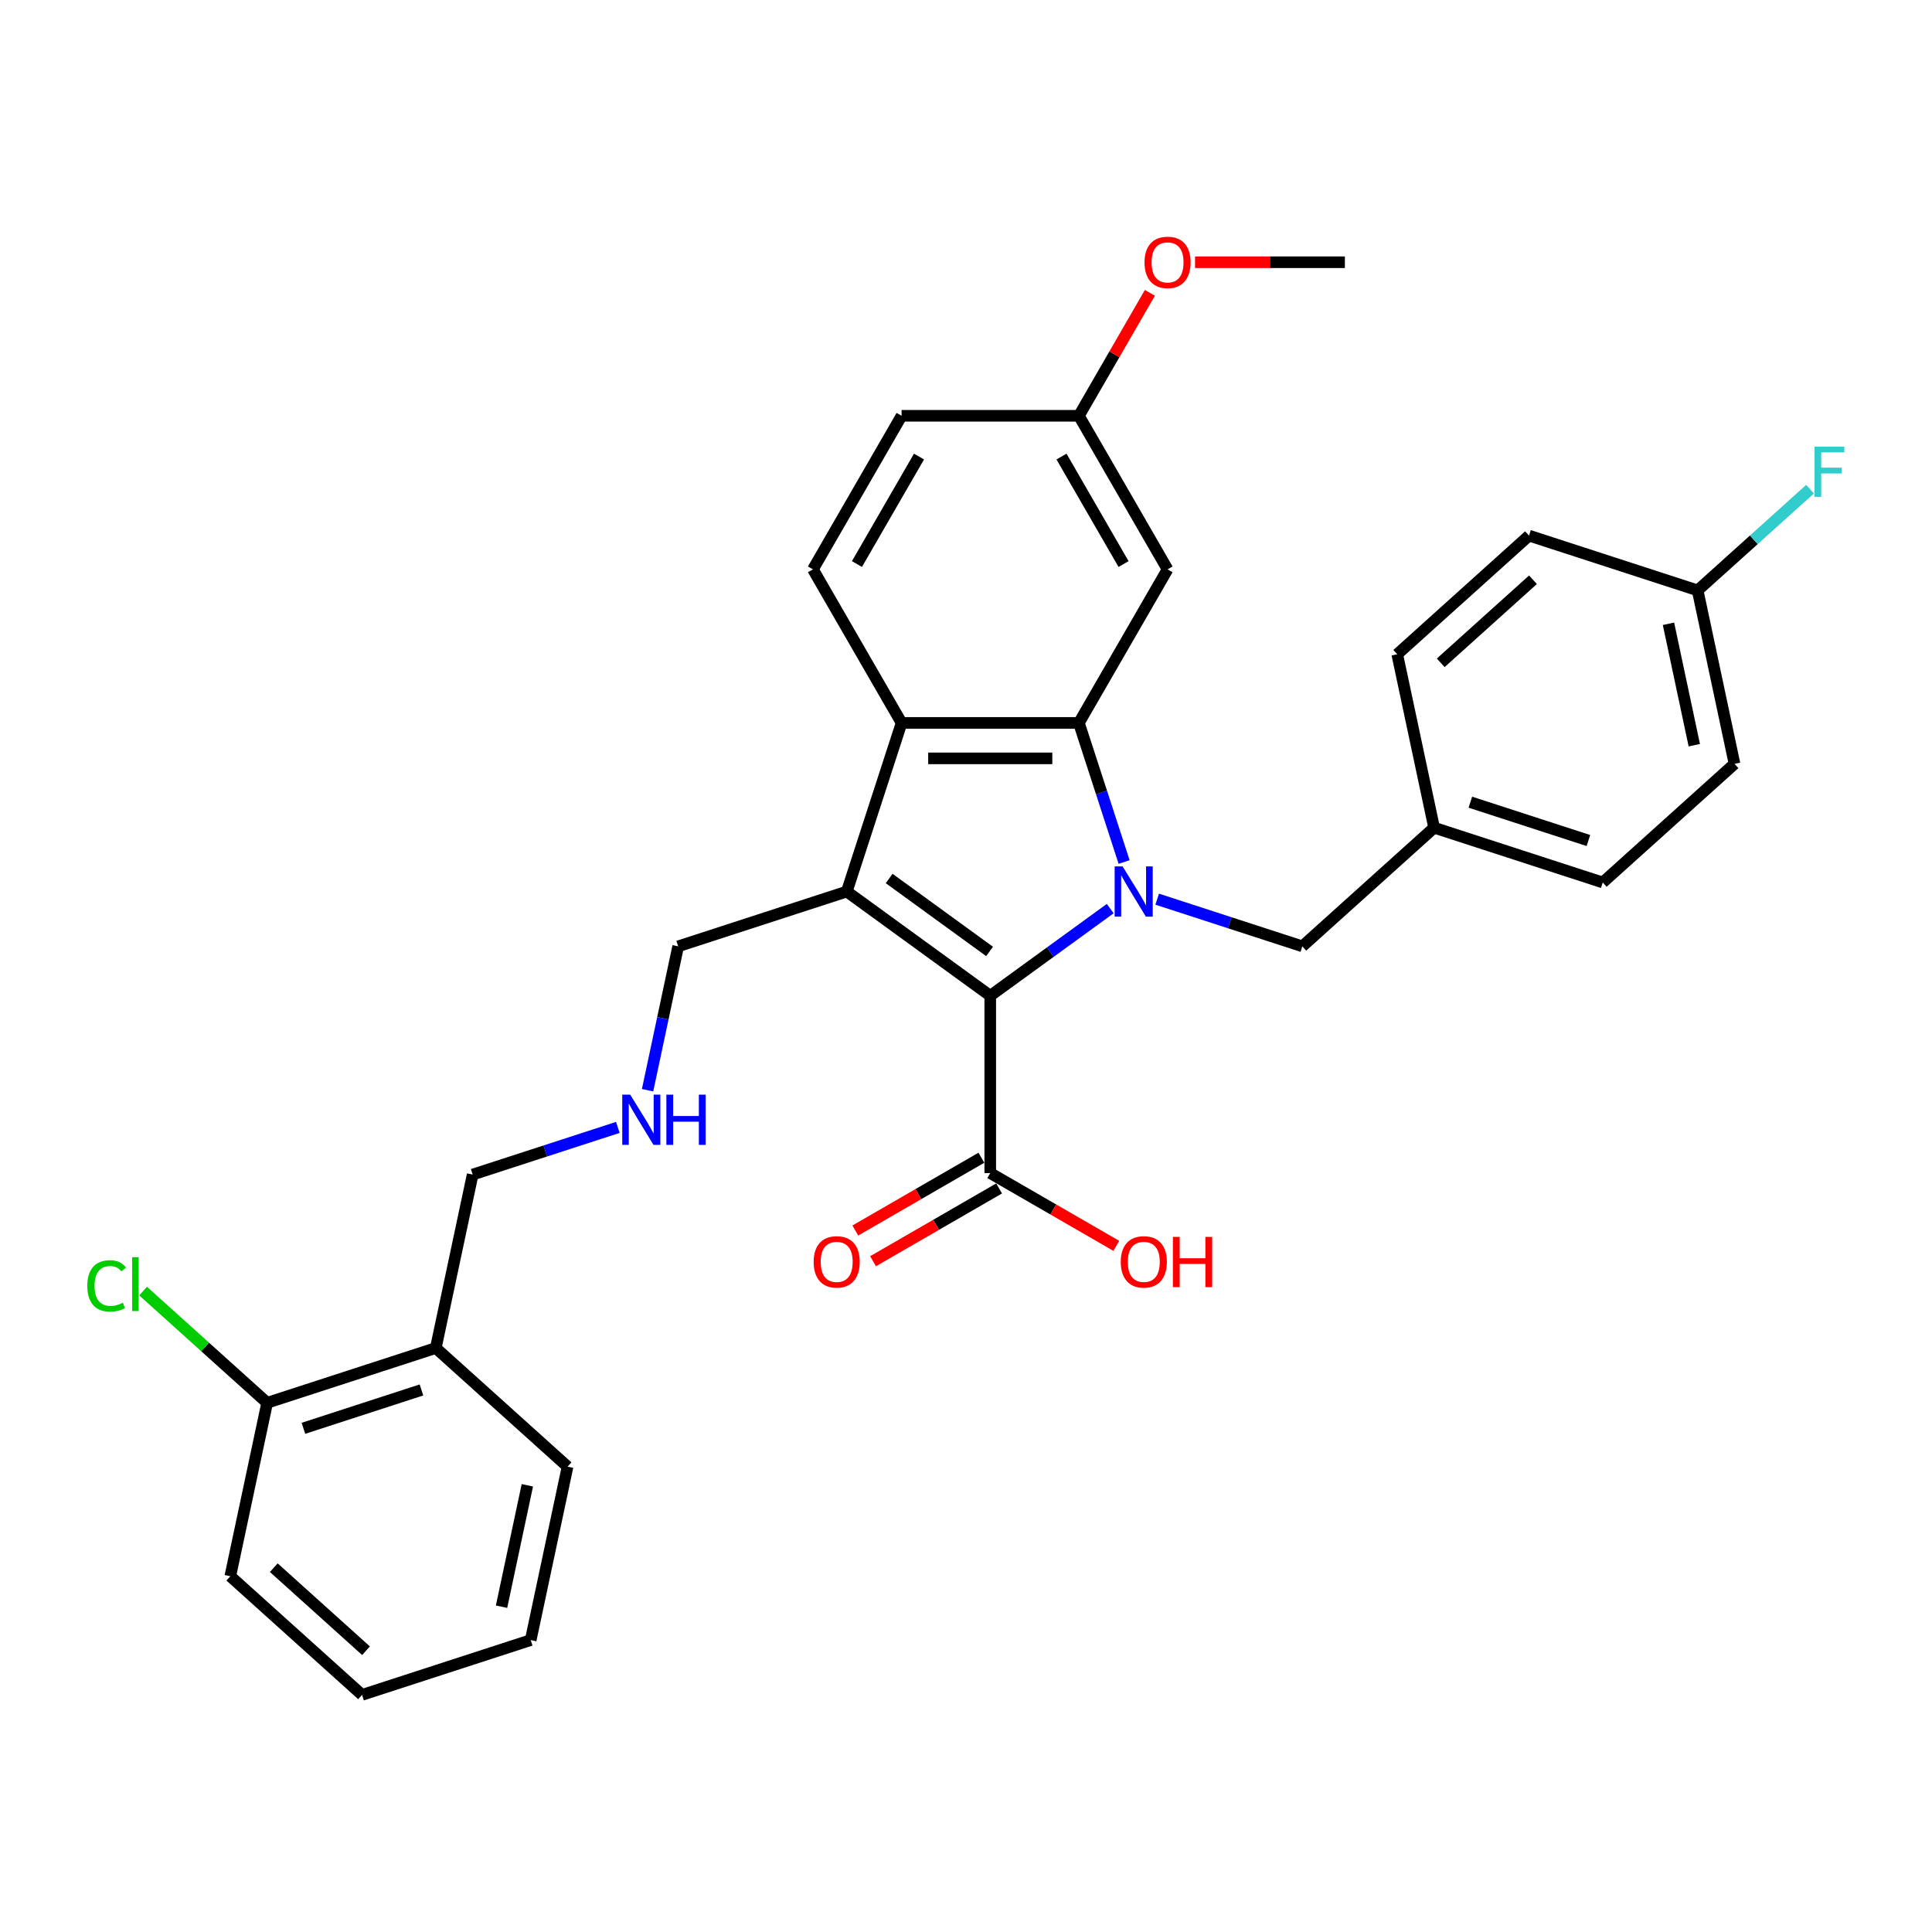 <?xml version='1.0' encoding='iso-8859-1'?>
<svg version='1.1' baseProfile='full'
              xmlns='http://www.w3.org/2000/svg'
                      xmlns:rdkit='http://www.rdkit.org/xml'
                      xmlns:xlink='http://www.w3.org/1999/xlink'
                  xml:space='preserve'
width='1000px' height='1000px' viewBox='0 0 1000 1000'>
<!-- END OF HEADER -->
<rect style='opacity:1.0;fill:#FFFFFF;stroke:none' width='1000' height='1000' x='0' y='0'> </rect>
<path class='bond-0' d='M 574.649,470.29 L 543.6,492.849' style='fill:none;fill-rule:evenodd;stroke:#0000FF;stroke-width:6px;stroke-linecap:butt;stroke-linejoin:miter;stroke-opacity:1' />
<path class='bond-0' d='M 543.6,492.849 L 512.551,515.407' style='fill:none;fill-rule:evenodd;stroke:#000000;stroke-width:6px;stroke-linecap:butt;stroke-linejoin:miter;stroke-opacity:1' />
<path class='bond-2' d='M 581.832,446.172 L 570.136,410.174' style='fill:none;fill-rule:evenodd;stroke:#0000FF;stroke-width:6px;stroke-linecap:butt;stroke-linejoin:miter;stroke-opacity:1' />
<path class='bond-2' d='M 570.136,410.174 L 558.439,374.177' style='fill:none;fill-rule:evenodd;stroke:#000000;stroke-width:6px;stroke-linecap:butt;stroke-linejoin:miter;stroke-opacity:1' />
<path class='bond-6' d='M 598.951,465.41 L 636.518,477.616' style='fill:none;fill-rule:evenodd;stroke:#0000FF;stroke-width:6px;stroke-linecap:butt;stroke-linejoin:miter;stroke-opacity:1' />
<path class='bond-6' d='M 636.518,477.616 L 674.085,489.823' style='fill:none;fill-rule:evenodd;stroke:#000000;stroke-width:6px;stroke-linecap:butt;stroke-linejoin:miter;stroke-opacity:1' />
<path class='bond-1' d='M 512.551,515.407 L 438.302,461.462' style='fill:none;fill-rule:evenodd;stroke:#000000;stroke-width:6px;stroke-linecap:butt;stroke-linejoin:miter;stroke-opacity:1' />
<path class='bond-1' d='M 512.203,492.466 L 460.228,454.704' style='fill:none;fill-rule:evenodd;stroke:#000000;stroke-width:6px;stroke-linecap:butt;stroke-linejoin:miter;stroke-opacity:1' />
<path class='bond-4' d='M 512.551,515.407 L 512.551,607.184' style='fill:none;fill-rule:evenodd;stroke:#000000;stroke-width:6px;stroke-linecap:butt;stroke-linejoin:miter;stroke-opacity:1' />
<path class='bond-11' d='M 438.302,461.462 L 351.016,489.823' style='fill:none;fill-rule:evenodd;stroke:#000000;stroke-width:6px;stroke-linecap:butt;stroke-linejoin:miter;stroke-opacity:1' />
<path class='bond-31' d='M 438.302,461.462 L 466.662,374.177' style='fill:none;fill-rule:evenodd;stroke:#000000;stroke-width:6px;stroke-linecap:butt;stroke-linejoin:miter;stroke-opacity:1' />
<path class='bond-3' d='M 558.439,374.177 L 466.662,374.177' style='fill:none;fill-rule:evenodd;stroke:#000000;stroke-width:6px;stroke-linecap:butt;stroke-linejoin:miter;stroke-opacity:1' />
<path class='bond-3' d='M 544.673,392.532 L 480.429,392.532' style='fill:none;fill-rule:evenodd;stroke:#000000;stroke-width:6px;stroke-linecap:butt;stroke-linejoin:miter;stroke-opacity:1' />
<path class='bond-5' d='M 558.439,374.177 L 604.328,294.695' style='fill:none;fill-rule:evenodd;stroke:#000000;stroke-width:6px;stroke-linecap:butt;stroke-linejoin:miter;stroke-opacity:1' />
<path class='bond-7' d='M 466.662,374.177 L 420.774,294.695' style='fill:none;fill-rule:evenodd;stroke:#000000;stroke-width:6px;stroke-linecap:butt;stroke-linejoin:miter;stroke-opacity:1' />
<path class='bond-9' d='M 507.962,599.236 L 475.334,618.074' style='fill:none;fill-rule:evenodd;stroke:#000000;stroke-width:6px;stroke-linecap:butt;stroke-linejoin:miter;stroke-opacity:1' />
<path class='bond-9' d='M 475.334,618.074 L 442.706,636.912' style='fill:none;fill-rule:evenodd;stroke:#FF0000;stroke-width:6px;stroke-linecap:butt;stroke-linejoin:miter;stroke-opacity:1' />
<path class='bond-9' d='M 517.14,615.132 L 484.512,633.97' style='fill:none;fill-rule:evenodd;stroke:#000000;stroke-width:6px;stroke-linecap:butt;stroke-linejoin:miter;stroke-opacity:1' />
<path class='bond-9' d='M 484.512,633.97 L 451.884,652.808' style='fill:none;fill-rule:evenodd;stroke:#FF0000;stroke-width:6px;stroke-linecap:butt;stroke-linejoin:miter;stroke-opacity:1' />
<path class='bond-15' d='M 512.551,607.184 L 545.179,626.022' style='fill:none;fill-rule:evenodd;stroke:#000000;stroke-width:6px;stroke-linecap:butt;stroke-linejoin:miter;stroke-opacity:1' />
<path class='bond-15' d='M 545.179,626.022 L 577.807,644.86' style='fill:none;fill-rule:evenodd;stroke:#FF0000;stroke-width:6px;stroke-linecap:butt;stroke-linejoin:miter;stroke-opacity:1' />
<path class='bond-13' d='M 604.328,294.695 L 558.439,215.214' style='fill:none;fill-rule:evenodd;stroke:#000000;stroke-width:6px;stroke-linecap:butt;stroke-linejoin:miter;stroke-opacity:1' />
<path class='bond-13' d='M 581.548,291.951 L 549.426,236.314' style='fill:none;fill-rule:evenodd;stroke:#000000;stroke-width:6px;stroke-linecap:butt;stroke-linejoin:miter;stroke-opacity:1' />
<path class='bond-14' d='M 674.085,489.823 L 742.289,428.412' style='fill:none;fill-rule:evenodd;stroke:#000000;stroke-width:6px;stroke-linecap:butt;stroke-linejoin:miter;stroke-opacity:1' />
<path class='bond-33' d='M 420.774,294.695 L 466.662,215.214' style='fill:none;fill-rule:evenodd;stroke:#000000;stroke-width:6px;stroke-linecap:butt;stroke-linejoin:miter;stroke-opacity:1' />
<path class='bond-33' d='M 443.553,291.951 L 475.675,236.314' style='fill:none;fill-rule:evenodd;stroke:#000000;stroke-width:6px;stroke-linecap:butt;stroke-linejoin:miter;stroke-opacity:1' />
<path class='bond-8' d='M 225.568,697.726 L 244.65,607.955' style='fill:none;fill-rule:evenodd;stroke:#000000;stroke-width:6px;stroke-linecap:butt;stroke-linejoin:miter;stroke-opacity:1' />
<path class='bond-10' d='M 225.568,697.726 L 138.283,726.087' style='fill:none;fill-rule:evenodd;stroke:#000000;stroke-width:6px;stroke-linecap:butt;stroke-linejoin:miter;stroke-opacity:1' />
<path class='bond-10' d='M 218.147,719.438 L 157.048,739.29' style='fill:none;fill-rule:evenodd;stroke:#000000;stroke-width:6px;stroke-linecap:butt;stroke-linejoin:miter;stroke-opacity:1' />
<path class='bond-26' d='M 225.568,697.726 L 293.772,759.137' style='fill:none;fill-rule:evenodd;stroke:#000000;stroke-width:6px;stroke-linecap:butt;stroke-linejoin:miter;stroke-opacity:1' />
<path class='bond-18' d='M 138.283,726.087 L 106.172,697.175' style='fill:none;fill-rule:evenodd;stroke:#000000;stroke-width:6px;stroke-linecap:butt;stroke-linejoin:miter;stroke-opacity:1' />
<path class='bond-18' d='M 106.172,697.175 L 74.062,668.263' style='fill:none;fill-rule:evenodd;stroke:#00CC00;stroke-width:6px;stroke-linecap:butt;stroke-linejoin:miter;stroke-opacity:1' />
<path class='bond-27' d='M 138.283,726.087 L 119.201,815.859' style='fill:none;fill-rule:evenodd;stroke:#000000;stroke-width:6px;stroke-linecap:butt;stroke-linejoin:miter;stroke-opacity:1' />
<path class='bond-12' d='M 351.016,489.823 L 343.101,527.063' style='fill:none;fill-rule:evenodd;stroke:#000000;stroke-width:6px;stroke-linecap:butt;stroke-linejoin:miter;stroke-opacity:1' />
<path class='bond-12' d='M 343.101,527.063 L 335.185,564.304' style='fill:none;fill-rule:evenodd;stroke:#0000FF;stroke-width:6px;stroke-linecap:butt;stroke-linejoin:miter;stroke-opacity:1' />
<path class='bond-20' d='M 319.784,583.542 L 282.217,595.749' style='fill:none;fill-rule:evenodd;stroke:#0000FF;stroke-width:6px;stroke-linecap:butt;stroke-linejoin:miter;stroke-opacity:1' />
<path class='bond-20' d='M 282.217,595.749 L 244.65,607.955' style='fill:none;fill-rule:evenodd;stroke:#000000;stroke-width:6px;stroke-linecap:butt;stroke-linejoin:miter;stroke-opacity:1' />
<path class='bond-16' d='M 558.439,215.214 L 466.662,215.214' style='fill:none;fill-rule:evenodd;stroke:#000000;stroke-width:6px;stroke-linecap:butt;stroke-linejoin:miter;stroke-opacity:1' />
<path class='bond-25' d='M 558.439,215.214 L 576.811,183.394' style='fill:none;fill-rule:evenodd;stroke:#000000;stroke-width:6px;stroke-linecap:butt;stroke-linejoin:miter;stroke-opacity:1' />
<path class='bond-25' d='M 576.811,183.394 L 595.182,151.573' style='fill:none;fill-rule:evenodd;stroke:#FF0000;stroke-width:6px;stroke-linecap:butt;stroke-linejoin:miter;stroke-opacity:1' />
<path class='bond-21' d='M 742.289,428.412 L 723.208,338.64' style='fill:none;fill-rule:evenodd;stroke:#000000;stroke-width:6px;stroke-linecap:butt;stroke-linejoin:miter;stroke-opacity:1' />
<path class='bond-22' d='M 742.289,428.412 L 829.574,456.772' style='fill:none;fill-rule:evenodd;stroke:#000000;stroke-width:6px;stroke-linecap:butt;stroke-linejoin:miter;stroke-opacity:1' />
<path class='bond-22' d='M 761.054,415.209 L 822.154,435.061' style='fill:none;fill-rule:evenodd;stroke:#000000;stroke-width:6px;stroke-linecap:butt;stroke-linejoin:miter;stroke-opacity:1' />
<path class='bond-17' d='M 878.697,305.59 L 897.778,395.362' style='fill:none;fill-rule:evenodd;stroke:#000000;stroke-width:6px;stroke-linecap:butt;stroke-linejoin:miter;stroke-opacity:1' />
<path class='bond-17' d='M 863.604,322.872 L 876.962,385.712' style='fill:none;fill-rule:evenodd;stroke:#000000;stroke-width:6px;stroke-linecap:butt;stroke-linejoin:miter;stroke-opacity:1' />
<path class='bond-19' d='M 878.697,305.59 L 907.787,279.396' style='fill:none;fill-rule:evenodd;stroke:#000000;stroke-width:6px;stroke-linecap:butt;stroke-linejoin:miter;stroke-opacity:1' />
<path class='bond-19' d='M 907.787,279.396 L 936.878,253.203' style='fill:none;fill-rule:evenodd;stroke:#33CCCC;stroke-width:6px;stroke-linecap:butt;stroke-linejoin:miter;stroke-opacity:1' />
<path class='bond-32' d='M 878.697,305.59 L 791.411,277.229' style='fill:none;fill-rule:evenodd;stroke:#000000;stroke-width:6px;stroke-linecap:butt;stroke-linejoin:miter;stroke-opacity:1' />
<path class='bond-24' d='M 723.208,338.64 L 791.411,277.229' style='fill:none;fill-rule:evenodd;stroke:#000000;stroke-width:6px;stroke-linecap:butt;stroke-linejoin:miter;stroke-opacity:1' />
<path class='bond-24' d='M 745.72,343.069 L 793.463,300.082' style='fill:none;fill-rule:evenodd;stroke:#000000;stroke-width:6px;stroke-linecap:butt;stroke-linejoin:miter;stroke-opacity:1' />
<path class='bond-23' d='M 829.574,456.772 L 897.778,395.362' style='fill:none;fill-rule:evenodd;stroke:#000000;stroke-width:6px;stroke-linecap:butt;stroke-linejoin:miter;stroke-opacity:1' />
<path class='bond-28' d='M 618.553,135.733 L 657.329,135.733' style='fill:none;fill-rule:evenodd;stroke:#FF0000;stroke-width:6px;stroke-linecap:butt;stroke-linejoin:miter;stroke-opacity:1' />
<path class='bond-28' d='M 657.329,135.733 L 696.105,135.733' style='fill:none;fill-rule:evenodd;stroke:#000000;stroke-width:6px;stroke-linecap:butt;stroke-linejoin:miter;stroke-opacity:1' />
<path class='bond-29' d='M 293.772,759.137 L 274.69,848.909' style='fill:none;fill-rule:evenodd;stroke:#000000;stroke-width:6px;stroke-linecap:butt;stroke-linejoin:miter;stroke-opacity:1' />
<path class='bond-29' d='M 272.955,768.787 L 259.598,831.627' style='fill:none;fill-rule:evenodd;stroke:#000000;stroke-width:6px;stroke-linecap:butt;stroke-linejoin:miter;stroke-opacity:1' />
<path class='bond-34' d='M 119.201,815.859 L 187.405,877.27' style='fill:none;fill-rule:evenodd;stroke:#000000;stroke-width:6px;stroke-linecap:butt;stroke-linejoin:miter;stroke-opacity:1' />
<path class='bond-34' d='M 141.714,811.43 L 189.457,854.417' style='fill:none;fill-rule:evenodd;stroke:#000000;stroke-width:6px;stroke-linecap:butt;stroke-linejoin:miter;stroke-opacity:1' />
<path class='bond-30' d='M 274.69,848.909 L 187.405,877.27' style='fill:none;fill-rule:evenodd;stroke:#000000;stroke-width:6px;stroke-linecap:butt;stroke-linejoin:miter;stroke-opacity:1' />
<path  class='atom-0' d='M 581.055 448.466
L 589.572 462.233
Q 590.416 463.591, 591.774 466.051
Q 593.133 468.51, 593.206 468.657
L 593.206 448.466
L 596.657 448.466
L 596.657 474.458
L 593.096 474.458
L 583.955 459.406
Q 582.89 457.644, 581.752 455.625
Q 580.651 453.606, 580.321 452.982
L 580.321 474.458
L 576.943 474.458
L 576.943 448.466
L 581.055 448.466
' fill='#0000FF'/>
<path  class='atom-10' d='M 421.139 653.146
Q 421.139 646.905, 424.222 643.418
Q 427.306 639.93, 433.07 639.93
Q 438.833 639.93, 441.917 643.418
Q 445.001 646.905, 445.001 653.146
Q 445.001 659.461, 441.88 663.058
Q 438.76 666.619, 433.07 666.619
Q 427.343 666.619, 424.222 663.058
Q 421.139 659.497, 421.139 653.146
M 433.07 663.682
Q 437.034 663.682, 439.164 661.039
Q 441.329 658.359, 441.329 653.146
Q 441.329 648.043, 439.164 645.474
Q 437.034 642.867, 433.07 642.867
Q 429.105 642.867, 426.939 645.437
Q 424.81 648.007, 424.81 653.146
Q 424.81 658.396, 426.939 661.039
Q 429.105 663.682, 433.07 663.682
' fill='#FF0000'/>
<path  class='atom-13' d='M 326.19 566.599
L 334.706 580.365
Q 335.551 581.723, 336.909 584.183
Q 338.267 586.643, 338.341 586.79
L 338.341 566.599
L 341.792 566.599
L 341.792 592.59
L 338.231 592.59
L 329.09 577.538
Q 328.025 575.776, 326.887 573.757
Q 325.786 571.738, 325.455 571.114
L 325.455 592.59
L 322.078 592.59
L 322.078 566.599
L 326.19 566.599
' fill='#0000FF'/>
<path  class='atom-13' d='M 344.912 566.599
L 348.436 566.599
L 348.436 577.649
L 361.726 577.649
L 361.726 566.599
L 365.25 566.599
L 365.25 592.59
L 361.726 592.59
L 361.726 580.585
L 348.436 580.585
L 348.436 592.59
L 344.912 592.59
L 344.912 566.599
' fill='#0000FF'/>
<path  class='atom-16' d='M 580.101 653.146
Q 580.101 646.905, 583.185 643.418
Q 586.269 639.93, 592.032 639.93
Q 597.796 639.93, 600.88 643.418
Q 603.963 646.905, 603.963 653.146
Q 603.963 659.461, 600.843 663.058
Q 597.722 666.619, 592.032 666.619
Q 586.305 666.619, 583.185 663.058
Q 580.101 659.497, 580.101 653.146
M 592.032 663.682
Q 595.997 663.682, 598.126 661.039
Q 600.292 658.359, 600.292 653.146
Q 600.292 648.043, 598.126 645.474
Q 595.997 642.867, 592.032 642.867
Q 588.067 642.867, 585.901 645.437
Q 583.772 648.007, 583.772 653.146
Q 583.772 658.396, 585.901 661.039
Q 588.067 663.682, 592.032 663.682
' fill='#FF0000'/>
<path  class='atom-16' d='M 607.084 640.224
L 610.608 640.224
L 610.608 651.274
L 623.897 651.274
L 623.897 640.224
L 627.421 640.224
L 627.421 666.215
L 623.897 666.215
L 623.897 654.211
L 610.608 654.211
L 610.608 666.215
L 607.084 666.215
L 607.084 640.224
' fill='#FF0000'/>
<path  class='atom-19' d='M 45.189 665.576
Q 45.189 659.115, 48.199 655.737
Q 51.246 652.323, 57.01 652.323
Q 62.37 652.323, 65.233 656.104
L 62.81 658.087
Q 60.718 655.333, 57.01 655.333
Q 53.082 655.333, 50.989 657.977
Q 48.934 660.583, 48.934 665.576
Q 48.934 670.715, 51.063 673.358
Q 53.229 676.002, 57.414 676.002
Q 60.277 676.002, 63.618 674.276
L 64.646 677.029
Q 63.288 677.911, 61.232 678.425
Q 59.176 678.938, 56.9 678.938
Q 51.246 678.938, 48.199 675.488
Q 45.189 672.037, 45.189 665.576
' fill='#00CC00'/>
<path  class='atom-19' d='M 68.39 650.745
L 71.768 650.745
L 71.768 678.608
L 68.39 678.608
L 68.39 650.745
' fill='#00CC00'/>
<path  class='atom-20' d='M 939.173 231.183
L 954.628 231.183
L 954.628 234.157
L 942.66 234.157
L 942.66 242.05
L 953.306 242.05
L 953.306 245.06
L 942.66 245.06
L 942.66 257.175
L 939.173 257.175
L 939.173 231.183
' fill='#33CCCC'/>
<path  class='atom-26' d='M 592.397 135.806
Q 592.397 129.565, 595.481 126.078
Q 598.564 122.59, 604.328 122.59
Q 610.092 122.59, 613.175 126.078
Q 616.259 129.565, 616.259 135.806
Q 616.259 142.12, 613.139 145.718
Q 610.018 149.279, 604.328 149.279
Q 598.601 149.279, 595.481 145.718
Q 592.397 142.157, 592.397 135.806
M 604.328 146.342
Q 608.293 146.342, 610.422 143.699
Q 612.588 141.019, 612.588 135.806
Q 612.588 130.703, 610.422 128.133
Q 608.293 125.527, 604.328 125.527
Q 600.363 125.527, 598.197 128.097
Q 596.068 130.667, 596.068 135.806
Q 596.068 141.056, 598.197 143.699
Q 600.363 146.342, 604.328 146.342
' fill='#FF0000'/>
</svg>
